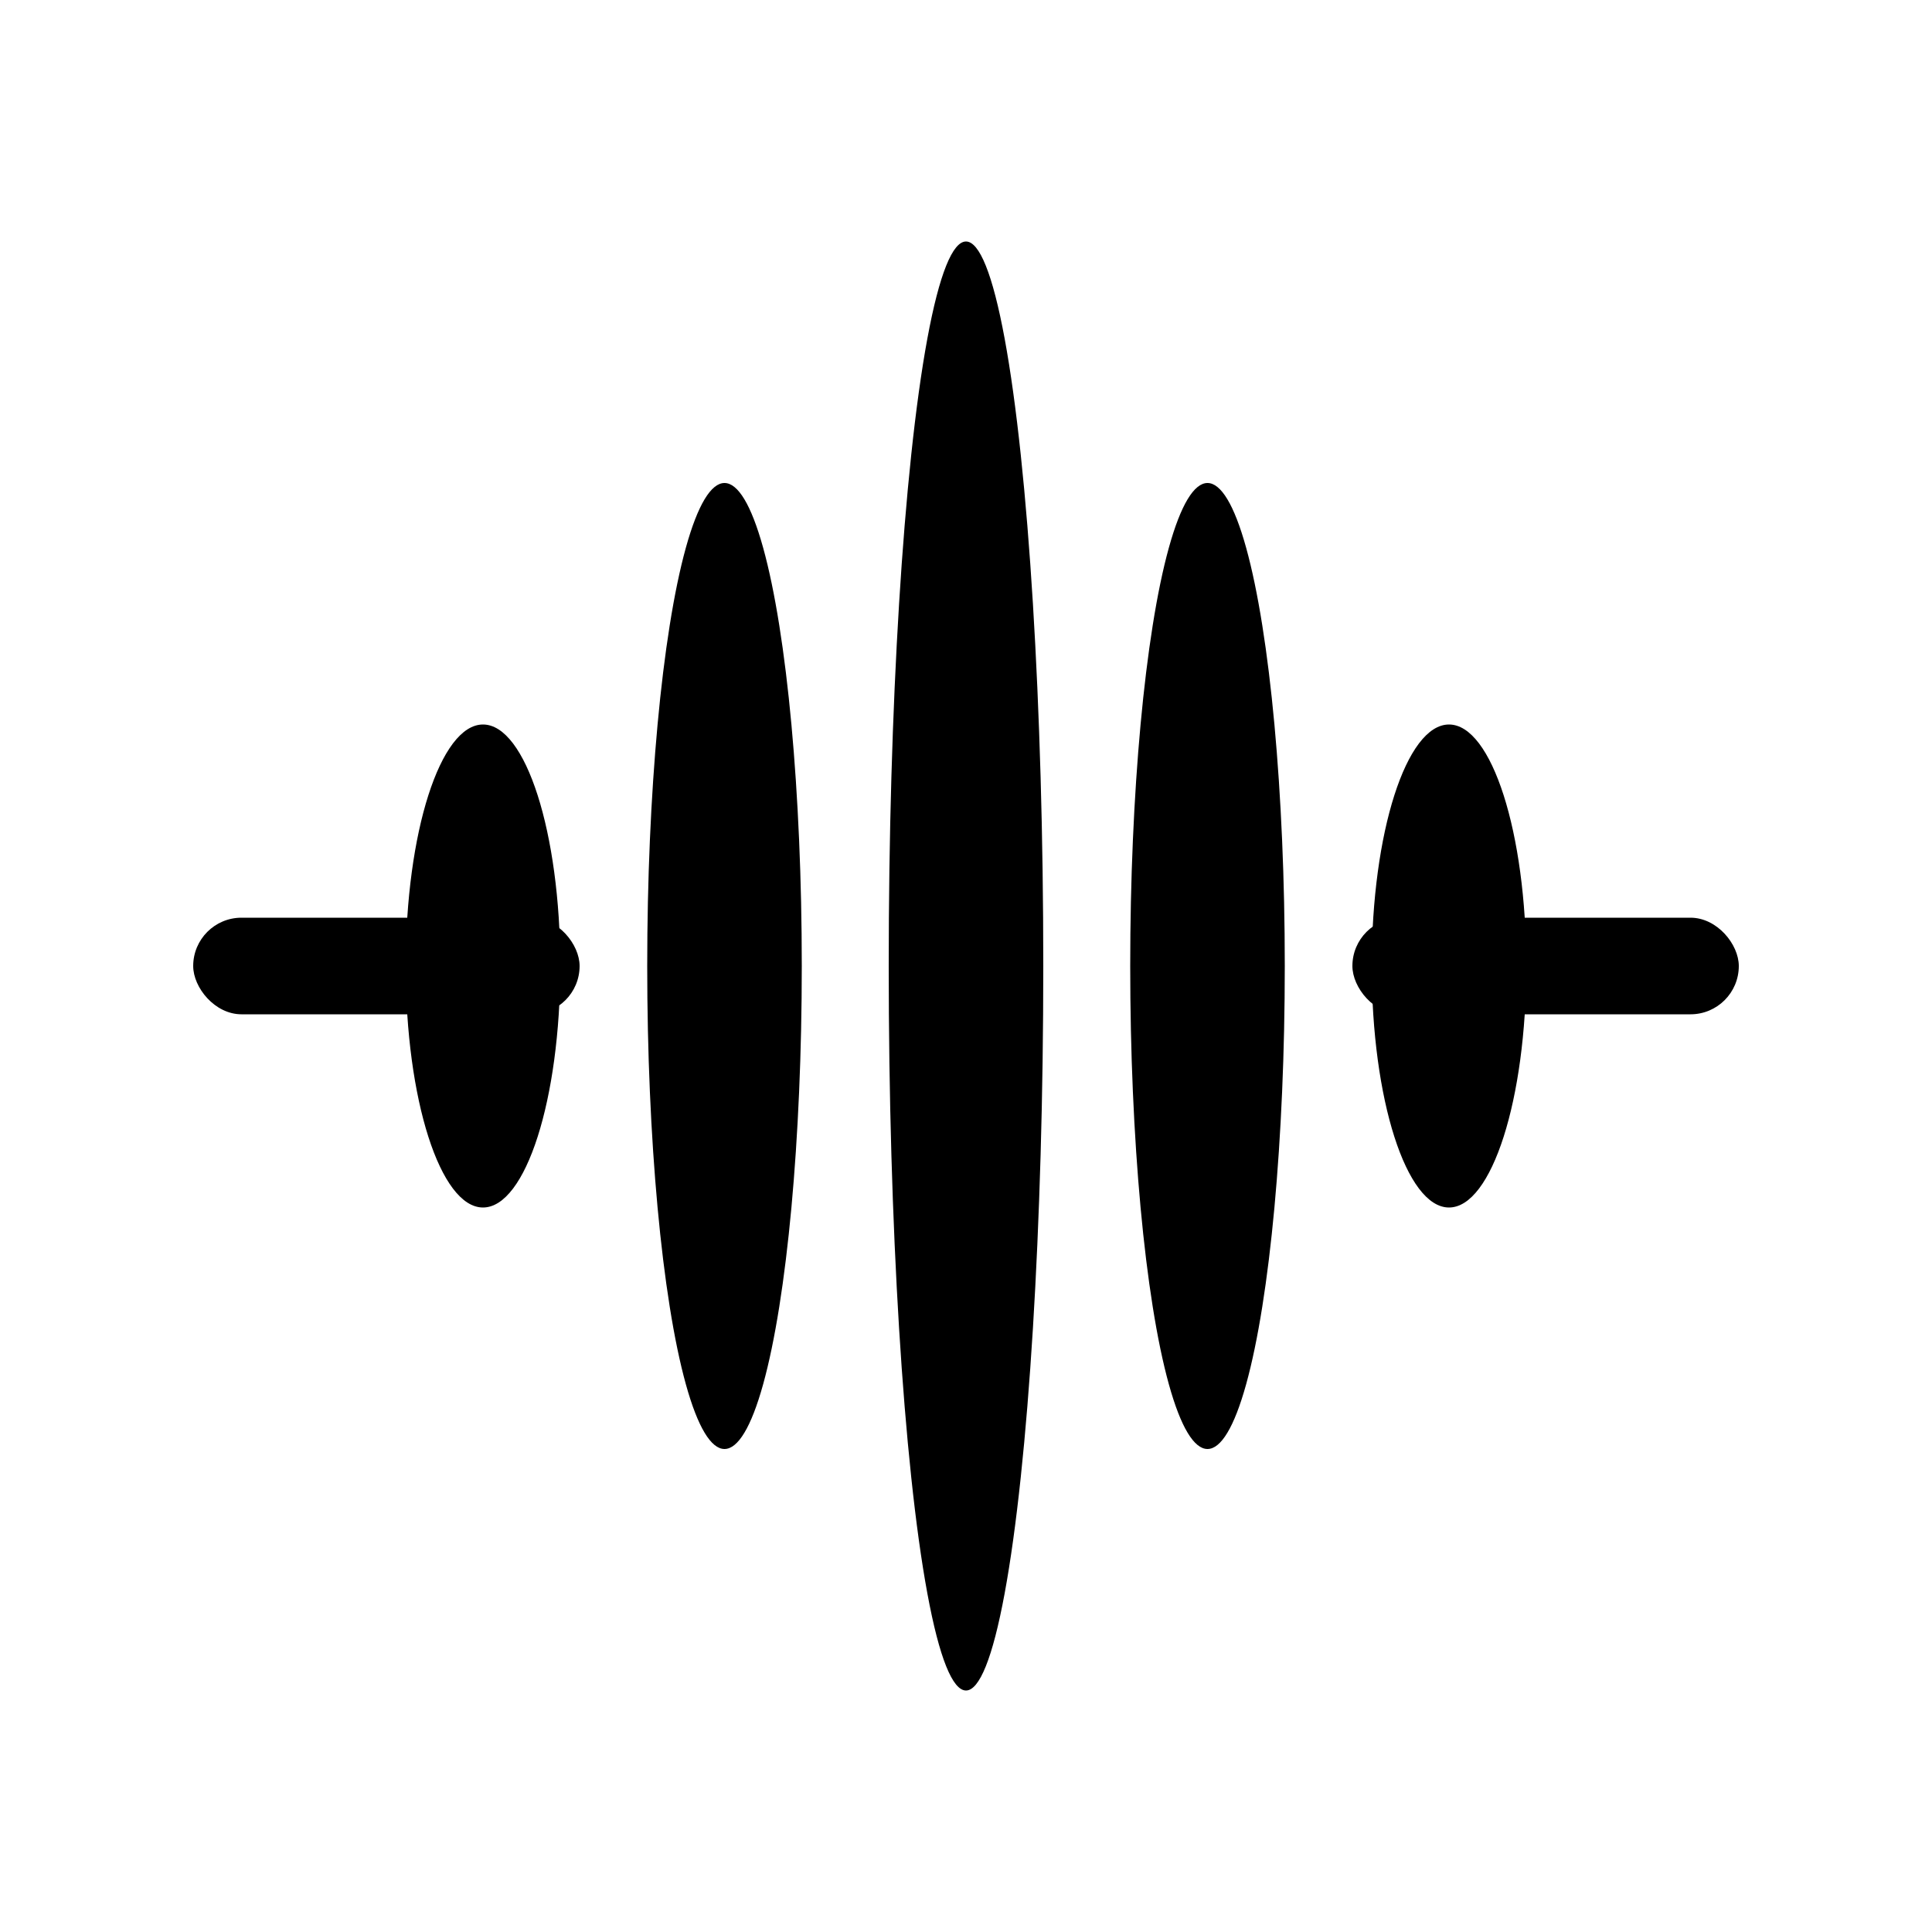 <svg viewBox="0 0 200 200" xmlns="http://www.w3.org/2000/svg">
  <!-- Líneas horizontales laterales -->
  <rect x="20" y="95" width="40" height="10" rx="5" fill="#000"/>
  <rect x="140" y="95" width="40" height="10" rx="5" fill="#000"/>
  
  <!-- Onda central (la más alta) -->
  <ellipse cx="100" cy="100" rx="8" ry="75" fill="#000"/>
  
  <!-- Ondas laterales medianas -->
  <ellipse cx="75" cy="100" rx="8" ry="50" fill="#000"/>
  <ellipse cx="125" cy="100" rx="8" ry="50" fill="#000"/>
  
  <!-- Ondas exteriores (las más pequeñas) -->
  <ellipse cx="50" cy="100" rx="8" ry="25" fill="#000"/>
  <ellipse cx="150" cy="100" rx="8" ry="25" fill="#000"/>
</svg>